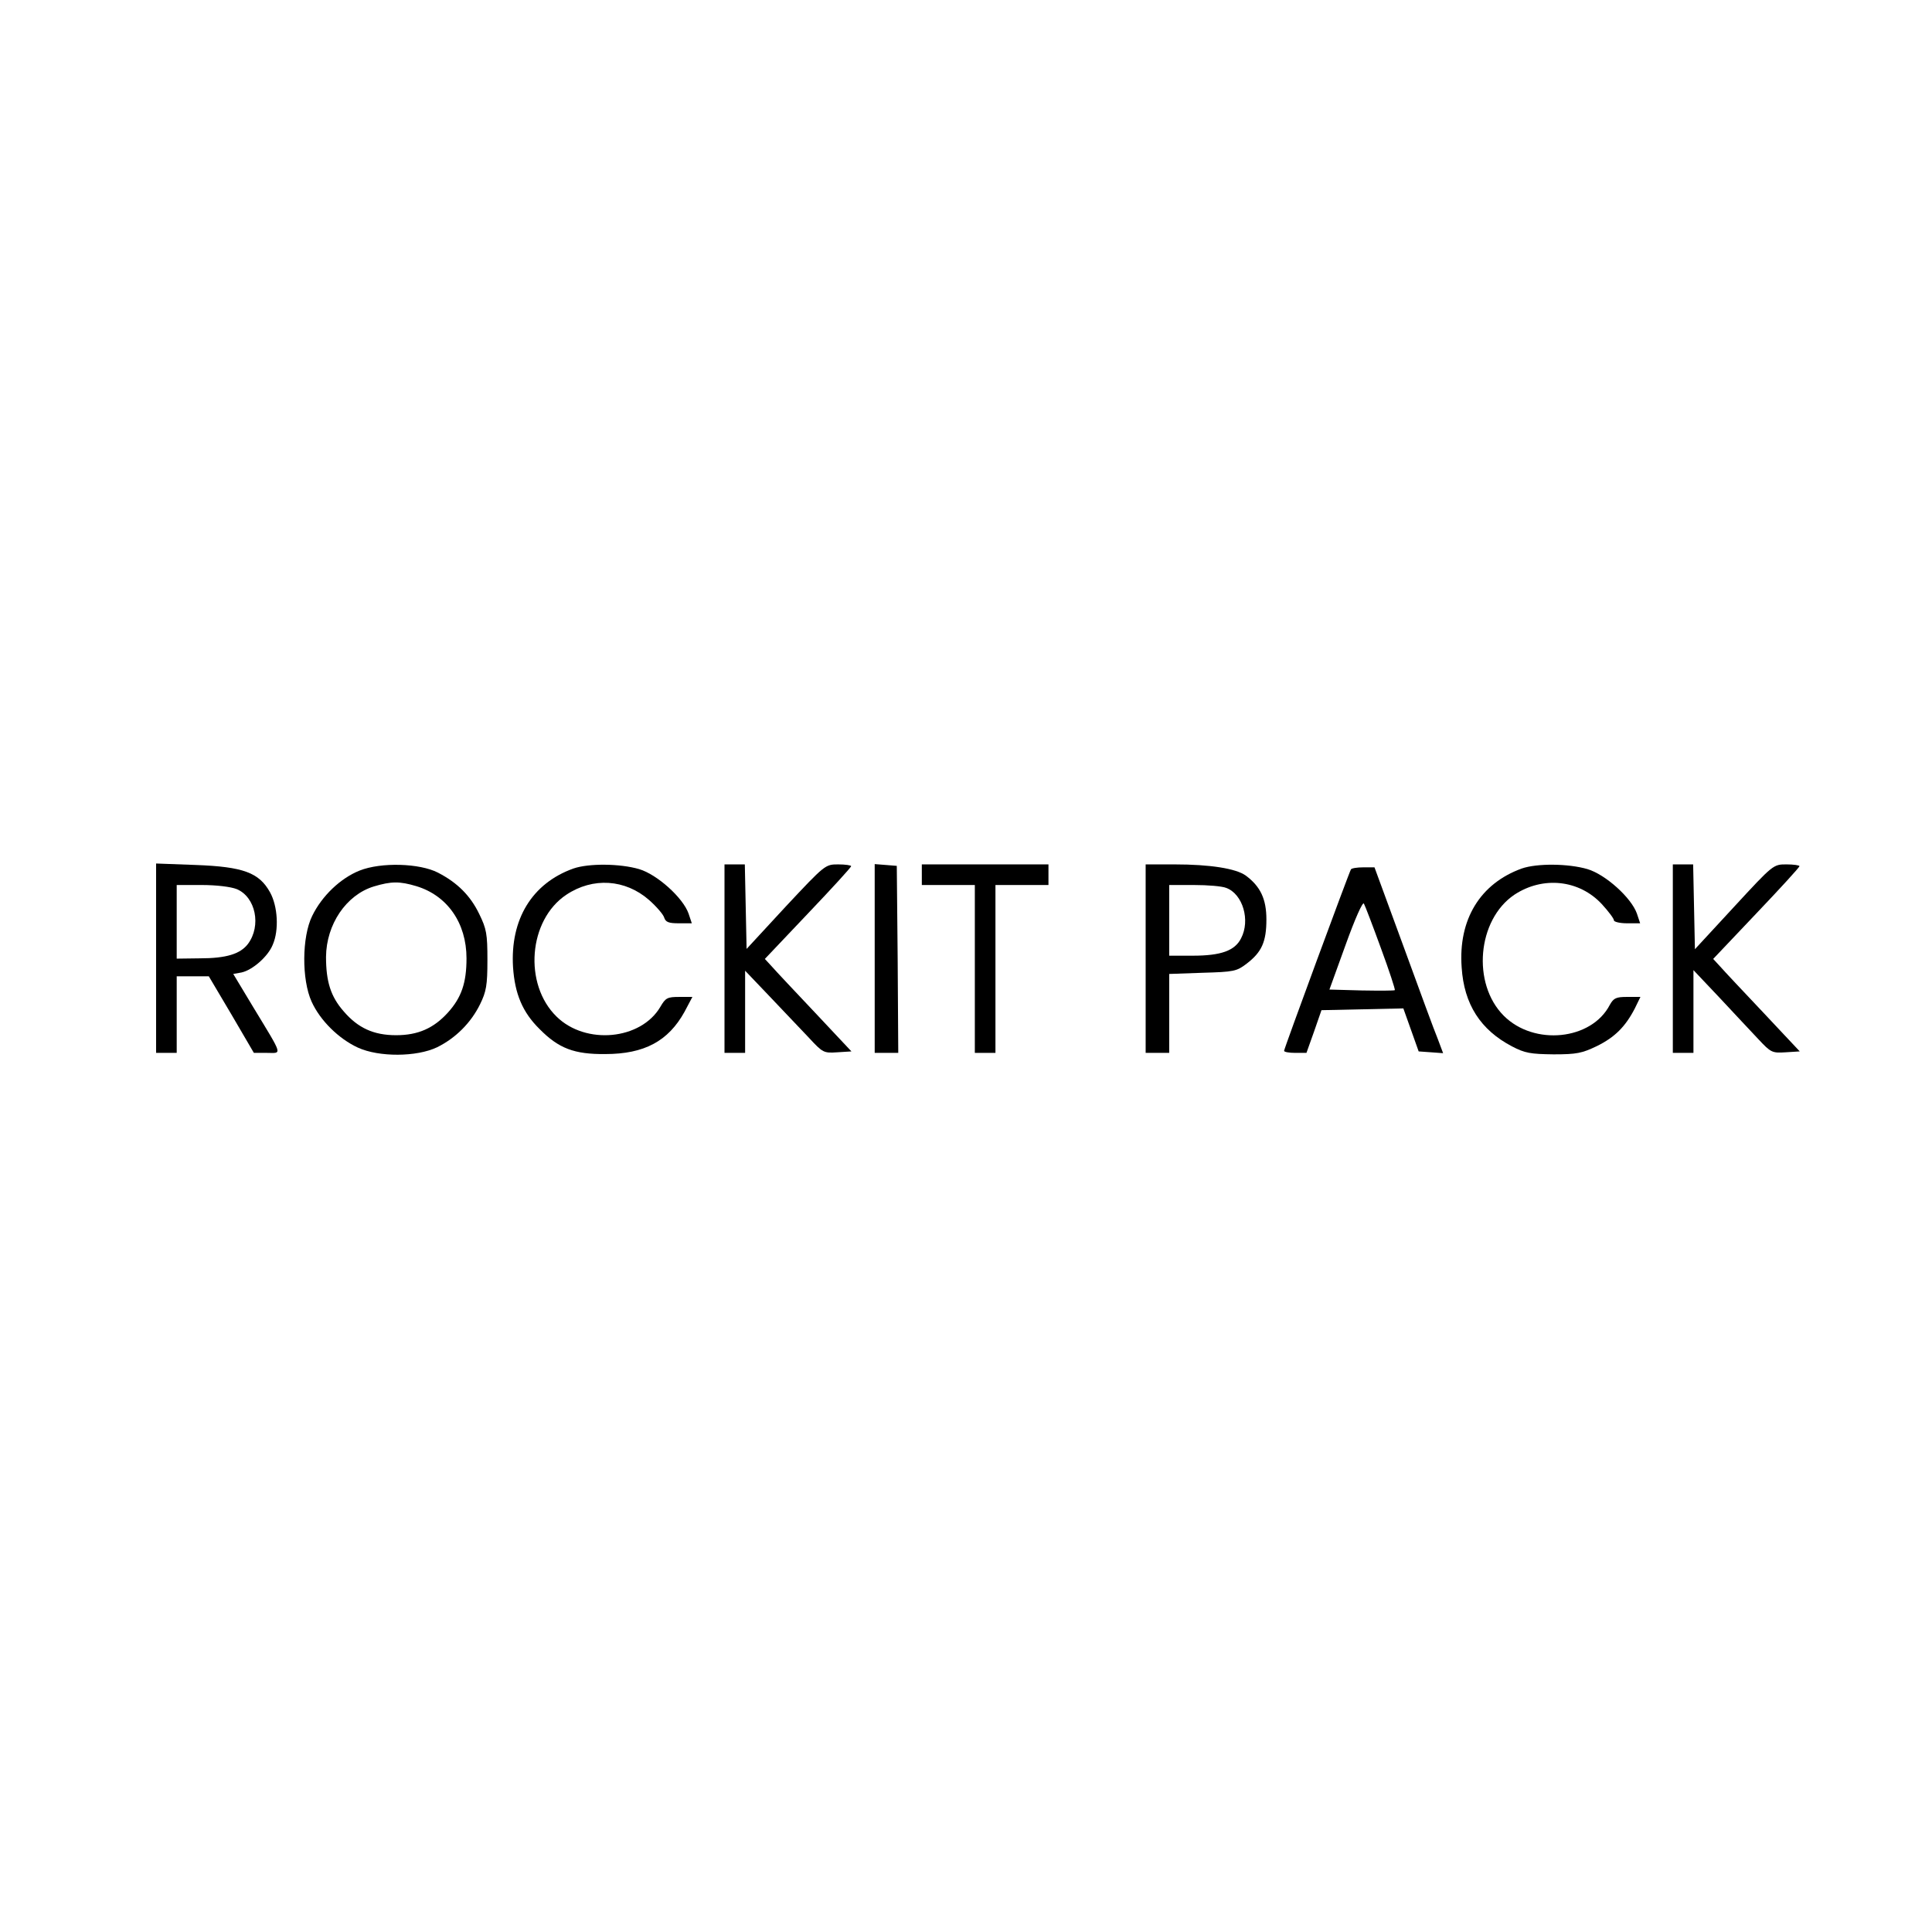 <?xml version="1.0" encoding="UTF-8" standalone="yes"?>
<svg version="1.0" xmlns="http://www.w3.org/2000/svg" width="100mm" height="100mm" viewBox="0 0 656 183" preserveAspectRatio="xMidYMid meet">
  <g transform="translate(0,183) scale(0.1,-0.1)" fill="#000000" stroke="none">
    <path d="M530 941 l0 -321 35 0 35 0 0 130 0 130 55 0 54 0 77 -130 76 -130
44 0 c52 0 57 -15 -46 155 l-68 113 28 5 c37 8 90 54 106 94 22 50 17 131 -9
178 -37 67 -91 87 -252 93 l-135 5 0 -322z m274 235 c64 -27 84 -124 38 -186
-26 -34 -73 -49 -164 -49 l-78 -1 0 125 0 125 85 0 c50 0 99 -6 119 -14z"/>
    <path d="M1221 1239 c-65 -26 -128 -86 -161 -154 -35 -71 -36 -216 -2 -291 29
-64 92 -126 157 -156 72 -33 200 -32 269 1 63 31 115 83 146 146 21 43 25 64
25 150 0 89 -3 106 -28 157 -30 62 -74 106 -140 140 -62 32 -193 36 -266 7z
m193 -53 c105 -32 170 -125 170 -245 0 -83 -17 -133 -63 -184 -48 -53 -101
-77 -176 -77 -77 0 -130 25 -178 81 -44 50 -60 101 -60 185 1 110 68 210 162
239 60 18 88 18 145 1z"/>
    <path d="M1947 1246 c-140 -50 -215 -172 -205 -335 6 -90 32 -153 90 -210 65
-66 118 -86 223 -85 133 0 214 44 269 143 l27 51 -44 0 c-41 0 -47 -3 -65 -34
-66 -112 -253 -130 -352 -33 -113 110 -96 328 33 414 90 60 200 53 281 -18 25
-22 48 -49 51 -59 5 -16 15 -20 50 -20 l44 0 -11 33 c-19 54 -107 133 -168
151 -65 19 -171 20 -223 2z"/>
    <path d="M2460 940 l0 -320 35 0 35 0 0 140 0 139 83 -87 c46 -48 105 -111
133 -140 48 -52 51 -53 97 -50 l48 3 -123 131 c-68 72 -134 142 -147 157 l-24
26 147 155 c80 84 146 156 146 160 0 3 -20 6 -44 6 -44 0 -45 -1 -178 -143
l-133 -144 -3 144 -3 143 -34 0 -35 0 0 -320z"/>
    <path d="M2970 941 l0 -321 40 0 40 0 -2 318 -3 317 -37 3 -38 3 0 -320z"/>
    <path d="M3130 1225 l0 -35 90 0 90 0 0 -285 0 -285 35 0 35 0 0 285 0 285 90
0 90 0 0 35 0 35 -215 0 -215 0 0 -35z"/>
    <path d="M3890 940 l0 -320 40 0 40 0 0 134 0 134 113 4 c107 3 116 5 150 31
51 39 67 74 67 150 0 69 -20 112 -70 149 -33 24 -121 38 -242 38 l-98 0 0
-320z m274 240 c56 -21 82 -110 50 -171 -21 -42 -68 -59 -164 -59 l-80 0 0
120 0 120 84 0 c47 0 96 -4 110 -10z"/>
    <path d="M5167 1246 c-141 -51 -216 -173 -204 -336 8 -125 64 -212 171 -268
44 -23 63 -26 141 -27 79 0 97 4 147 28 61 30 97 66 129 128 l19 39 -45 0
c-38 0 -46 -4 -59 -27 -62 -120 -257 -140 -360 -37 -109 109 -90 326 36 411
97 64 220 51 297 -32 22 -24 41 -49 41 -55 0 -5 20 -10 44 -10 l45 0 -11 33
c-19 54 -107 133 -168 151 -65 19 -171 20 -223 2z"/>
    <path d="M5680 940 l0 -320 35 0 35 0 0 141 0 140 88 -93 c48 -51 107 -115
132 -141 43 -46 47 -48 93 -45 l48 3 -123 131 c-68 72 -134 142 -147 157 l-24
26 147 155 c80 84 146 156 146 160 0 3 -20 6 -44 6 -45 0 -45 0 -178 -144
l-133 -144 -3 144 -3 144 -34 0 -35 0 0 -320z"/>
    <path d="M4587 1243 c-7 -12 -227 -609 -227 -616 0 -4 17 -7 38 -7 l38 0 26
73 25 72 139 3 139 3 26 -73 26 -73 42 -3 41 -3 -18 48 c-11 26 -63 168 -117
316 l-98 267 -38 0 c-21 0 -40 -3 -42 -7z m102 -268 c28 -76 49 -140 47 -142
-2 -2 -53 -2 -113 -1 l-109 3 55 152 c32 89 58 147 62 140 4 -7 30 -75 58
-152z"/>
  </g>
</svg>